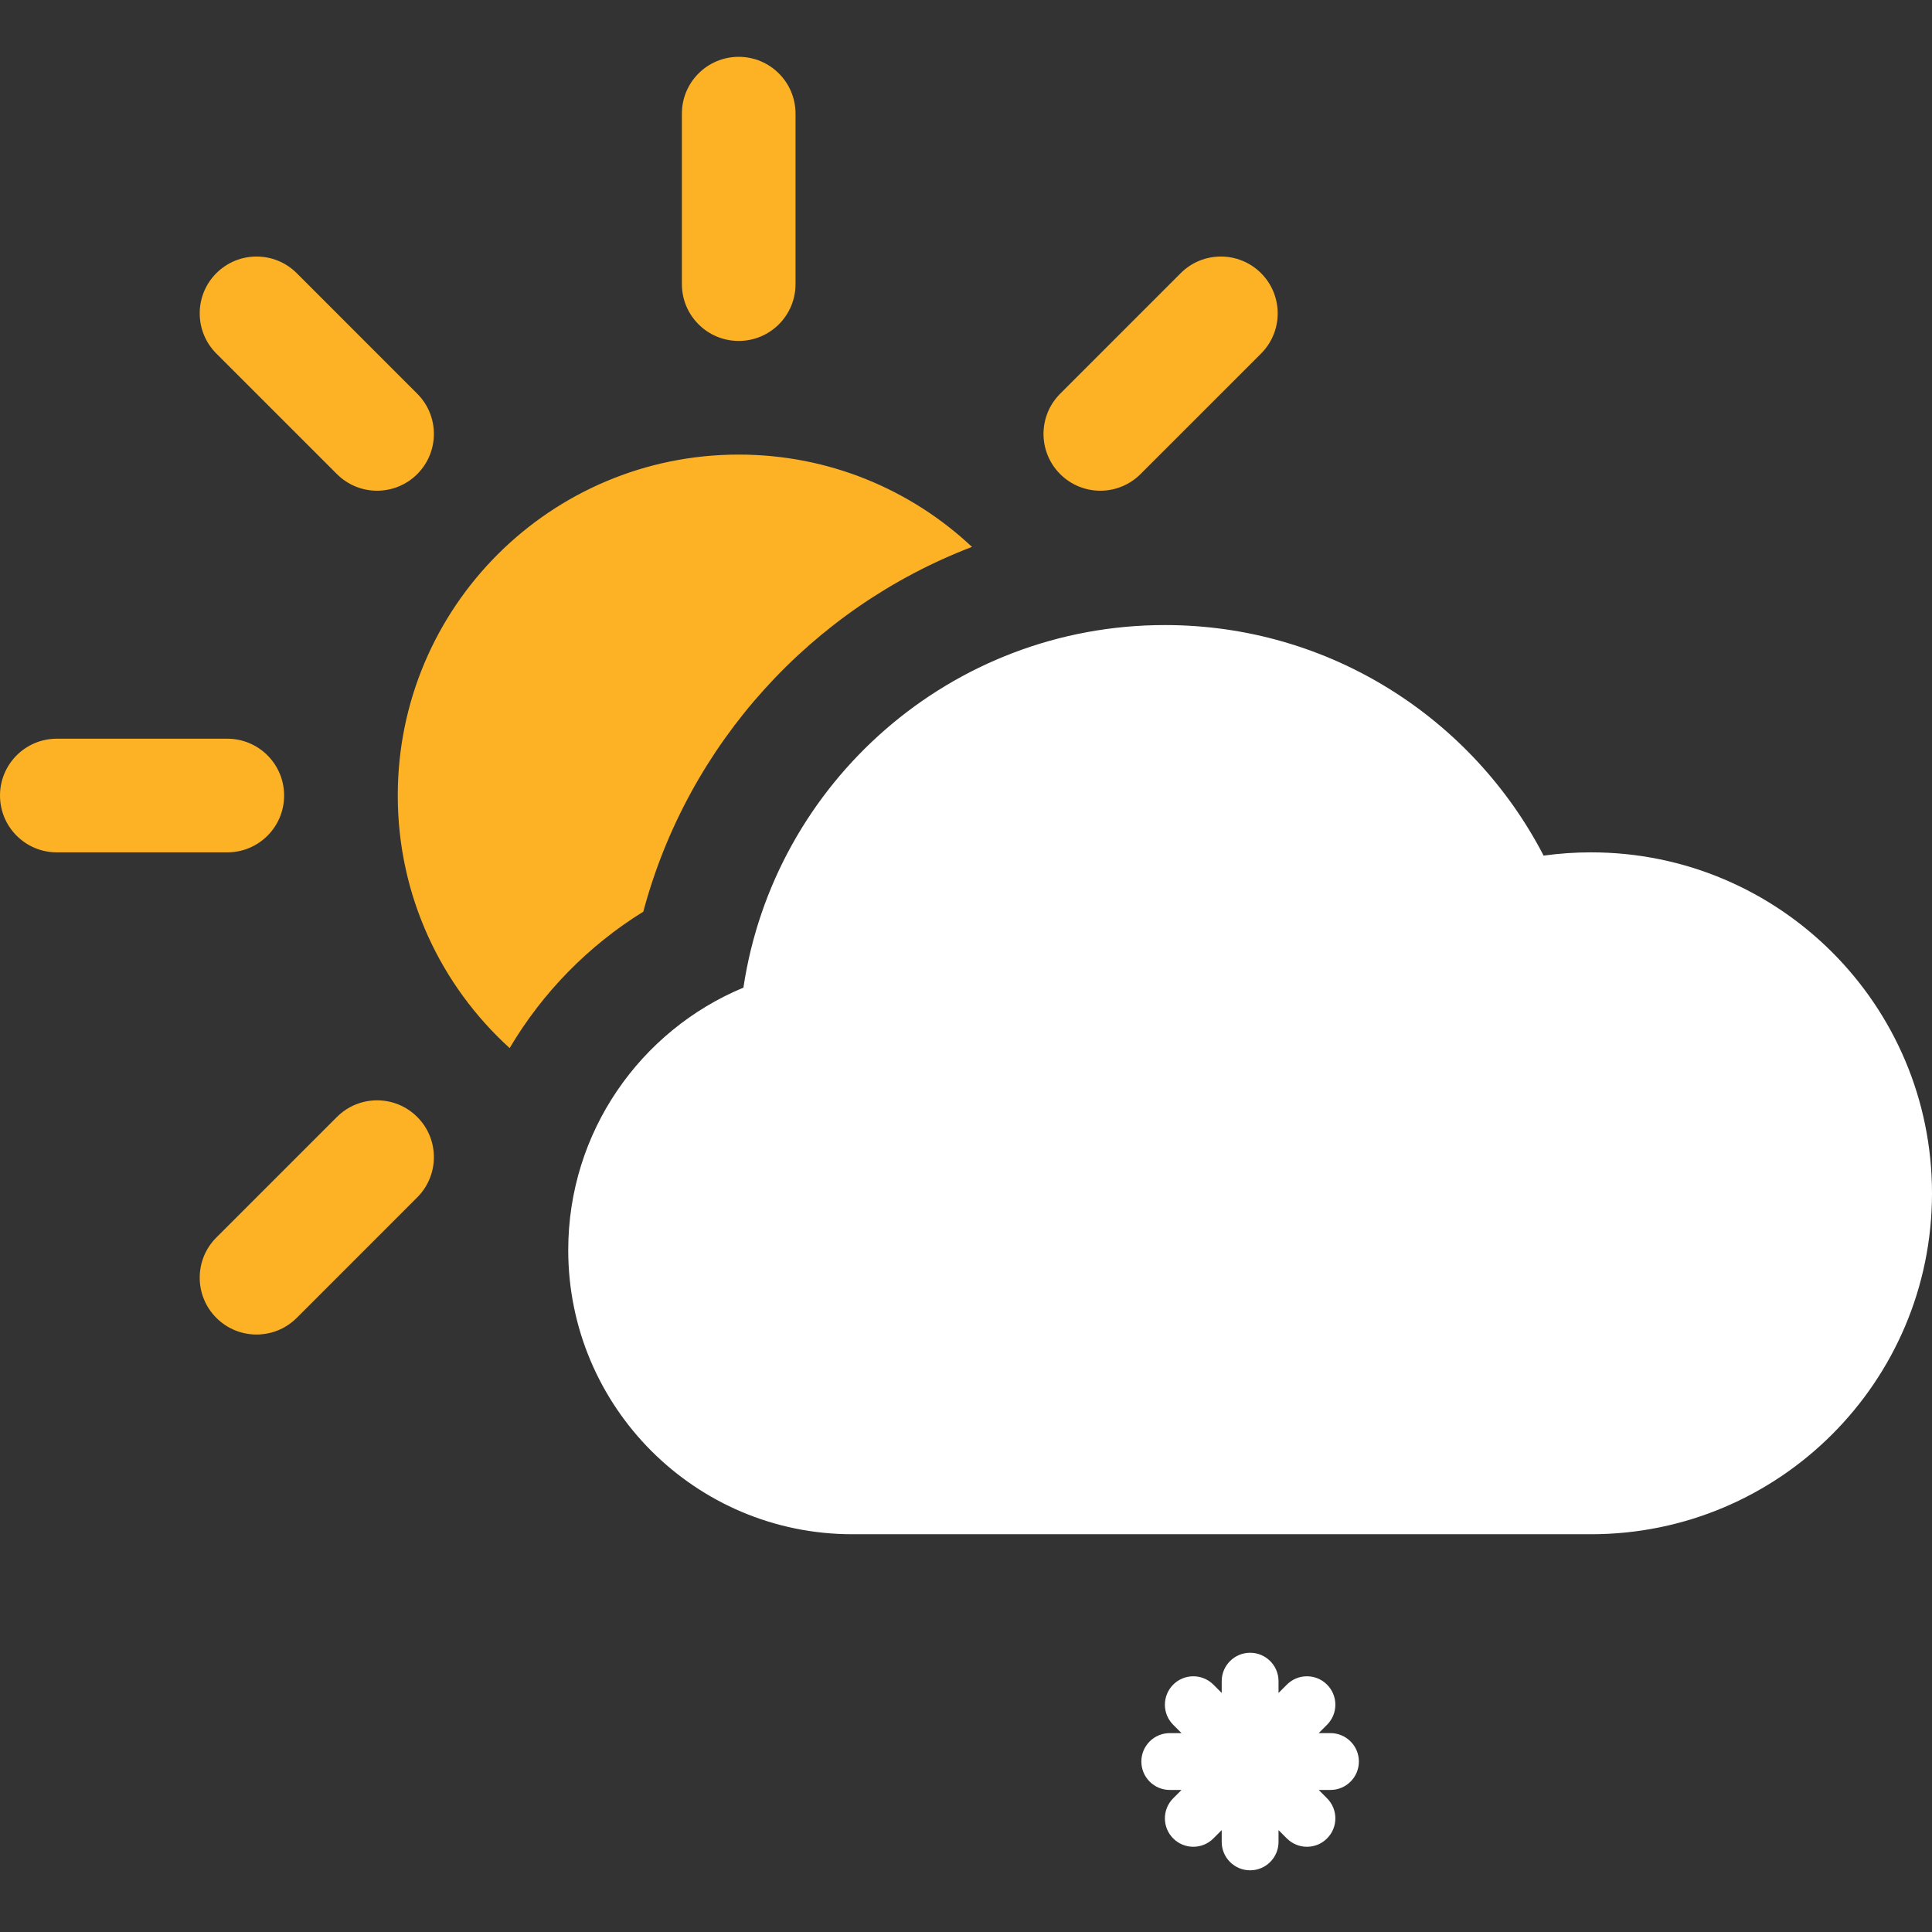 <svg width="68" height="68" viewBox="0 0 68 68" fill="none" xmlns="http://www.w3.org/2000/svg">
<rect x="0" y="0" width="68" height="68" fill="#333333" stroke="none"/>
<path fill-rule="evenodd" clip-rule="evenodd" d="M20 44C20 49.523 24.477 54 30 54H56C62.627 54 68 48.627 68 42C68 35.373 62.627 30 56 30C55.433 30 54.876 30.039 54.33 30.115C51.835 25.295 46.802 22 41 22C33.477 22 27.247 27.539 26.166 34.761C22.546 36.266 20 39.835 20 44Z" fill="white"/>
<path fill-rule="evenodd" clip-rule="evenodd" d="M26 2C24.895 2 24 2.895 24 4V10C24 11.105 24.895 12 26 12C27.105 12 28 11.105 28 10V4C28 2.895 27.105 2 26 2ZM17.938 36.889C19.095 34.932 20.713 33.282 22.642 32.088C24.219 26.181 28.568 21.408 34.211 19.249C32.064 17.234 29.176 16 26 16C19.373 16 14 21.373 14 28C14 31.524 15.519 34.693 17.938 36.889ZM8 26C9.105 26 10 26.895 10 28C10 29.105 9.105 30 8 30H2C0.895 30 0 29.105 0 28C0 26.895 0.895 26 2 26H8ZM14.686 16.686C15.467 15.905 15.467 14.639 14.686 13.858L10.444 9.615C9.663 8.834 8.396 8.834 7.615 9.615C6.834 10.396 6.834 11.663 7.615 12.444L11.858 16.686C12.639 17.467 13.905 17.467 14.686 16.686ZM10.444 46.385C9.663 47.166 8.396 47.166 7.615 46.385C6.834 45.604 6.834 44.337 7.615 43.556L11.858 39.314C12.639 38.533 13.905 38.533 14.686 39.314C15.467 40.095 15.467 41.361 14.686 42.142L10.444 46.385ZM37.314 16.686C38.095 17.467 39.361 17.467 40.142 16.686L44.385 12.444C45.166 11.663 45.166 10.396 44.385 9.615C43.604 8.834 42.337 8.834 41.556 9.615L37.314 13.858C36.533 14.639 36.533 15.905 37.314 16.686Z" fill="#FCB224"/>
<path fill-rule="evenodd" clip-rule="evenodd" d="M43 64.829C43 65.381 43.448 65.829 44 65.829C44.552 65.829 45 65.381 45 64.829V64.414L45.293 64.707C45.684 65.098 46.317 65.098 46.707 64.707C47.098 64.317 47.098 63.684 46.707 63.293L46.414 63H46.828C47.381 63 47.828 62.552 47.828 62C47.828 61.448 47.381 61 46.828 61H46.414L46.707 60.707C47.098 60.317 47.098 59.684 46.707 59.293C46.317 58.902 45.684 58.902 45.293 59.293L45 59.586V59.172C45 58.619 44.552 58.172 44 58.172C43.448 58.172 43 58.619 43 59.172V59.586L42.707 59.293C42.317 58.902 41.684 58.902 41.293 59.293C40.903 59.684 40.903 60.317 41.293 60.707L41.586 61H41.172C40.619 61 40.172 61.448 40.172 62C40.172 62.552 40.619 63 41.172 63H41.586L41.293 63.293C40.903 63.684 40.903 64.317 41.293 64.707C41.684 65.098 42.317 65.098 42.707 64.707L43 64.414V64.829Z" fill="white"/>
</svg>
